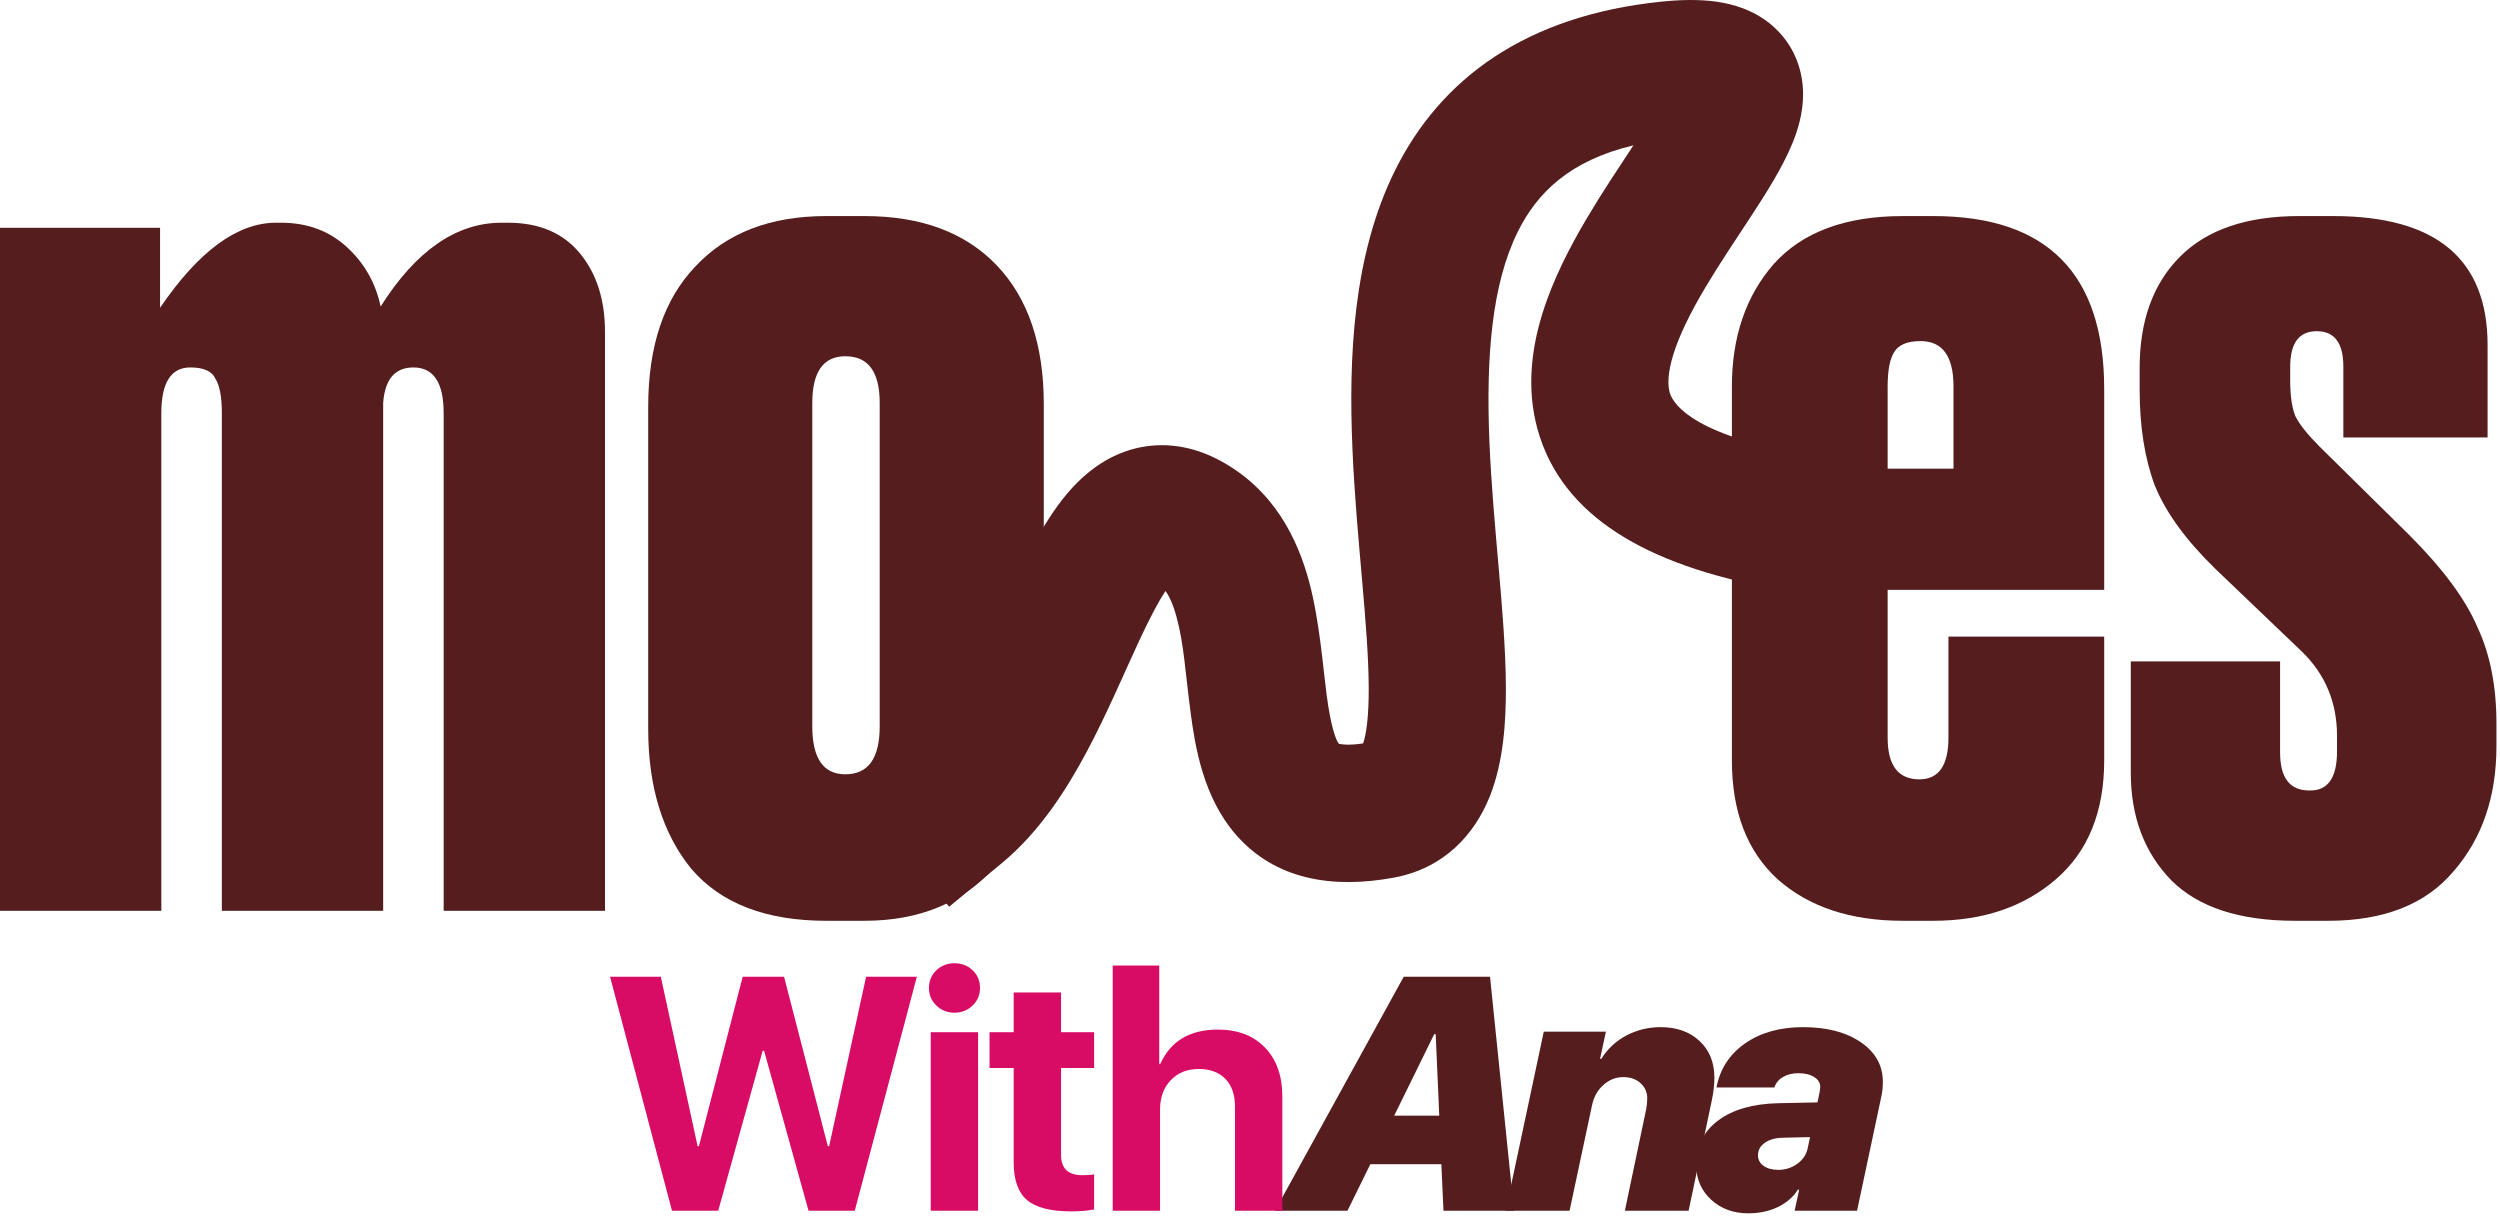 <?xml version="1.0" encoding="UTF-8"?> <svg xmlns="http://www.w3.org/2000/svg" width="425" height="207" viewBox="0 0 425 207" fill="none"><path d="M302.302 198.876C303.496 198.876 304.571 198.536 305.527 197.856C306.483 197.158 307.071 196.294 307.292 195.265L307.705 193.307L302.991 193.418C301.741 193.454 300.739 193.748 299.986 194.3C299.232 194.833 298.855 195.531 298.855 196.395C298.855 197.13 299.168 197.728 299.793 198.187C300.436 198.646 301.272 198.876 302.302 198.876ZM297.201 206.265C294.665 206.265 292.551 205.484 290.86 203.921C289.188 202.359 288.352 200.393 288.352 198.022C288.352 194.86 289.592 192.351 292.073 190.495C294.573 188.62 297.992 187.637 302.329 187.545L308.973 187.407L309.332 185.643C309.405 185.22 309.442 184.935 309.442 184.788C309.442 184.09 309.102 183.529 308.422 183.107C307.742 182.665 306.851 182.445 305.748 182.445C304.718 182.445 303.845 182.656 303.129 183.079C302.412 183.483 301.916 184.081 301.64 184.871H291.798C292.404 181.71 294.031 179.21 296.677 177.372C299.324 175.534 302.605 174.615 306.52 174.615C310.563 174.615 313.835 175.47 316.334 177.179C318.834 178.888 320.084 181.131 320.084 183.906C320.084 184.807 320.001 185.625 319.836 186.36L315.7 205.824H305.086L305.858 202.24H305.637C304.884 203.471 303.754 204.454 302.246 205.19C300.758 205.906 299.076 206.265 297.201 206.265Z" fill="#551D1D"></path><path d="M255.965 205.824L262.444 175.387H273.003L272.01 179.991H272.231C273.297 178.282 274.721 176.959 276.504 176.021C278.305 175.084 280.235 174.615 282.294 174.615C285.05 174.615 287.265 175.406 288.938 176.986C290.61 178.548 291.447 180.625 291.447 183.217C291.447 184.356 291.309 185.597 291.033 186.939L287.063 205.824H276.228L279.84 188.62C279.969 187.922 280.033 187.297 280.033 186.746C280.033 185.68 279.647 184.807 278.875 184.127C278.121 183.447 277.156 183.107 275.98 183.107C274.694 183.107 273.554 183.557 272.562 184.457C271.569 185.34 270.926 186.507 270.632 187.959L266.827 205.824H255.965Z" fill="#551D1D"></path><path d="M243.819 175.801L237.01 189.668H244.674L244.067 175.801H243.819ZM245.391 205.824L245.032 197.911H232.957L229.07 205.824H216.746L238.636 166.041H253.303L257.383 205.824H245.391Z" fill="#551D1D"></path><path d="M189.16 164.139H197.073V180.901H197.238C198.984 176.986 202.256 175.029 207.053 175.029C210.416 175.029 213.081 176.049 215.048 178.089C217.014 180.129 217.998 182.904 217.998 186.415V205.823H209.947V188.096C209.947 186.111 209.405 184.549 208.321 183.41C207.218 182.288 205.711 181.728 203.799 181.728C201.833 181.728 200.243 182.362 199.03 183.63C197.817 184.898 197.21 186.553 197.21 188.593V205.823H189.16V164.139Z" fill="#D80C64"></path><path d="M180.377 168.715V175.469H186.001V181.562H180.377V196.312C180.377 198.628 181.581 199.785 183.988 199.785C184.779 199.785 185.45 199.74 186.001 199.648V205.603C184.898 205.823 183.602 205.933 182.114 205.933C178.603 205.933 176.094 205.29 174.587 204.004C173.08 202.717 172.327 200.594 172.327 197.635V181.562H168.219V175.469H172.327V168.715H180.377Z" fill="#D80C64"></path><path d="M158.225 175.469H166.275V205.823H158.225V175.469ZM162.25 172.161C161.056 172.161 160.036 171.756 159.19 170.948C158.345 170.139 157.922 169.137 157.922 167.942C157.922 166.748 158.345 165.746 159.19 164.937C160.036 164.147 161.056 163.752 162.25 163.752C163.463 163.752 164.493 164.147 165.338 164.937C166.183 165.746 166.606 166.748 166.606 167.942C166.606 169.137 166.183 170.139 165.338 170.948C164.493 171.756 163.463 172.161 162.25 172.161Z" fill="#D80C64"></path><path d="M122.096 205.824H114.239L103.707 166.041H112.336L118.594 194.851H118.815L126.259 166.041H133.289L140.733 194.851H140.953L147.239 166.041H155.868L145.309 205.824H137.452L129.898 178.64H129.65L122.096 205.824Z" fill="#D80C64"></path><path d="M422.89 58.67V74.371H398.37V62.327C398.37 58.312 396.864 56.304 393.853 56.304C390.842 56.304 389.336 58.312 389.336 62.327V64.693C389.336 67.274 389.623 69.281 390.196 70.715C390.913 72.149 392.276 73.87 394.283 75.877L409.555 90.933C415.291 96.669 419.162 101.902 421.17 106.634C423.321 111.223 424.396 116.672 424.396 122.981V126.852C424.396 135.456 421.958 142.554 417.083 148.146C412.351 153.738 405.253 156.534 395.789 156.534H390.196C380.732 156.534 373.706 154.24 369.117 149.651C364.529 144.919 362.234 138.825 362.234 131.369V112.442H387.615V127.928C387.615 132.229 389.264 134.38 392.562 134.38H392.778C395.789 134.38 397.295 132.158 397.295 127.713V125.132C397.295 119.396 395.287 114.592 391.272 110.721L376.646 96.74C371.627 91.865 368.185 87.133 366.321 82.545C364.6 77.956 363.74 72.507 363.74 66.198V62.542C363.74 54.512 366.034 48.203 370.623 43.614C375.212 39.026 381.951 36.731 390.842 36.731H396.649C414.143 36.731 422.89 44.044 422.89 58.67Z" fill="#551D1D"></path><path d="M323.485 36.731H328.651C348.026 36.731 357.714 46.536 357.714 66.145V100.283H320.901V125.403C320.901 130.126 322.695 132.488 326.283 132.488C329.584 132.488 331.235 130.126 331.235 125.403V108.227H357.714V129.267C357.714 137.998 354.987 144.726 349.533 149.449C344.08 154.172 337.119 156.534 328.651 156.534H323.485C314.586 156.534 307.482 154.172 302.172 149.449C297.005 144.726 294.422 137.998 294.422 129.267V65.716C294.422 57.271 296.79 50.329 301.526 44.89C306.406 39.451 313.725 36.731 323.485 36.731ZM320.901 65.716V79.671H332.096V65.716C332.096 60.563 330.23 57.987 326.498 57.987C324.202 57.987 322.695 58.631 321.978 59.919C321.26 61.064 320.901 62.996 320.901 65.716Z" fill="#551D1D"></path><path d="M110.195 123.9V69.151C110.195 58.846 112.862 50.902 118.196 45.319C123.53 39.594 130.953 36.731 140.468 36.731H146.955C156.613 36.731 164.109 39.523 169.442 45.105C174.776 50.687 177.443 58.559 177.443 68.722V123.47C177.443 133.06 174.704 141.004 169.226 147.302C163.748 153.457 156.325 156.534 146.955 156.534H140.468C130.233 156.534 122.593 153.6 117.547 147.731C112.646 141.72 110.195 133.776 110.195 123.9ZM138.089 68.507V123.47C138.089 128.909 139.963 131.629 143.711 131.629C147.603 131.629 149.549 128.909 149.549 123.47V68.507C149.549 63.211 147.603 60.563 143.711 60.563C139.963 60.563 138.089 63.211 138.089 68.507Z" fill="#551D1D"></path><path d="M0 154.839V38.726H27.212V52.323C33.783 42.682 40.354 37.862 46.925 37.862H47.782C52.21 37.862 55.924 39.229 58.924 41.963C61.924 44.697 63.852 48.078 64.709 52.107C70.709 42.611 77.566 37.862 85.279 37.862H86.351C91.636 37.862 95.707 39.589 98.564 43.042C101.421 46.495 102.849 50.956 102.849 56.423V154.839H75.423V70.236C75.423 65.056 73.709 62.466 70.281 62.466C67.138 62.466 65.424 64.481 65.138 68.51V154.839H37.712V70.236C37.712 67.502 37.354 65.56 36.64 64.409C36.069 63.114 34.64 62.466 32.355 62.466C29.069 62.466 27.427 65.056 27.427 70.236V154.839H0Z" fill="#551D1D"></path><path d="M282.31 0.292C285.569 -0.048 288.798 -0.141 291.787 0.284C294.674 0.694 298.51 1.751 301.705 4.727C305.284 8.06 306.524 12.337 306.523 16.033C306.523 19.322 305.573 22.243 304.727 24.32C303.044 28.456 300.186 32.932 297.704 36.727C294.974 40.903 292.281 44.861 289.805 49.046C287.344 53.206 285.501 56.941 284.48 60.223C283.458 63.509 283.516 65.522 283.848 66.717C284.207 68.008 286.532 73.468 305.156 76.936L306.055 77.099L317.534 79.14L313.463 102.152L301.984 100.111L300.987 99.93C280.162 96.058 265.53 87.901 261.387 72.987C259.432 65.95 260.417 59.065 262.22 53.268C264.024 47.466 266.905 41.934 269.75 37.126C272.382 32.677 275.328 28.288 277.681 24.709C266.729 27.318 261.255 32.887 258.032 39.38C253.609 48.291 252.591 60.665 253.206 75.219C253.507 82.33 254.159 89.447 254.777 96.526C255.381 103.435 255.968 110.466 255.999 116.74C256.029 122.796 255.58 129.528 253.294 135.309C250.714 141.834 245.522 147.593 237.014 149.184C226.59 151.134 216.812 149.601 210.087 141.876C204.518 135.48 203.157 126.809 202.415 121.214C201.49 114.237 201.278 109.565 200.031 104.951C199.443 102.777 198.797 101.389 198.131 100.463C196.981 102.203 195.524 104.922 193.643 108.965C191.235 114.137 188.15 121.418 184.739 127.809C181.28 134.289 176.716 141.428 170.341 146.706L161.354 154.148L146.504 136.13L155.492 128.688C158.364 126.31 161.207 122.356 164.18 116.785C167.201 111.126 169.573 105.399 172.512 99.084C175.079 93.57 178.464 86.689 183.146 82.026C185.687 79.495 189.262 76.936 193.983 76.022C198.879 75.075 203.492 76.188 207.438 78.317C216.627 83.276 220.598 91.67 222.536 98.84C224.321 105.444 224.912 113.486 225.528 118.136C226.286 123.856 227.15 125.833 227.587 126.425C227.616 126.434 227.652 126.444 227.695 126.455C228.145 126.565 229.36 126.733 231.734 126.379C232.262 124.818 232.708 121.86 232.683 116.856C232.658 111.703 232.167 105.625 231.551 98.565C230.949 91.676 230.238 83.963 229.911 76.208C229.269 61.028 229.936 43.517 237.158 28.969C244.952 13.269 259.497 2.674 282.31 0.292Z" fill="#551D1D"></path></svg> 